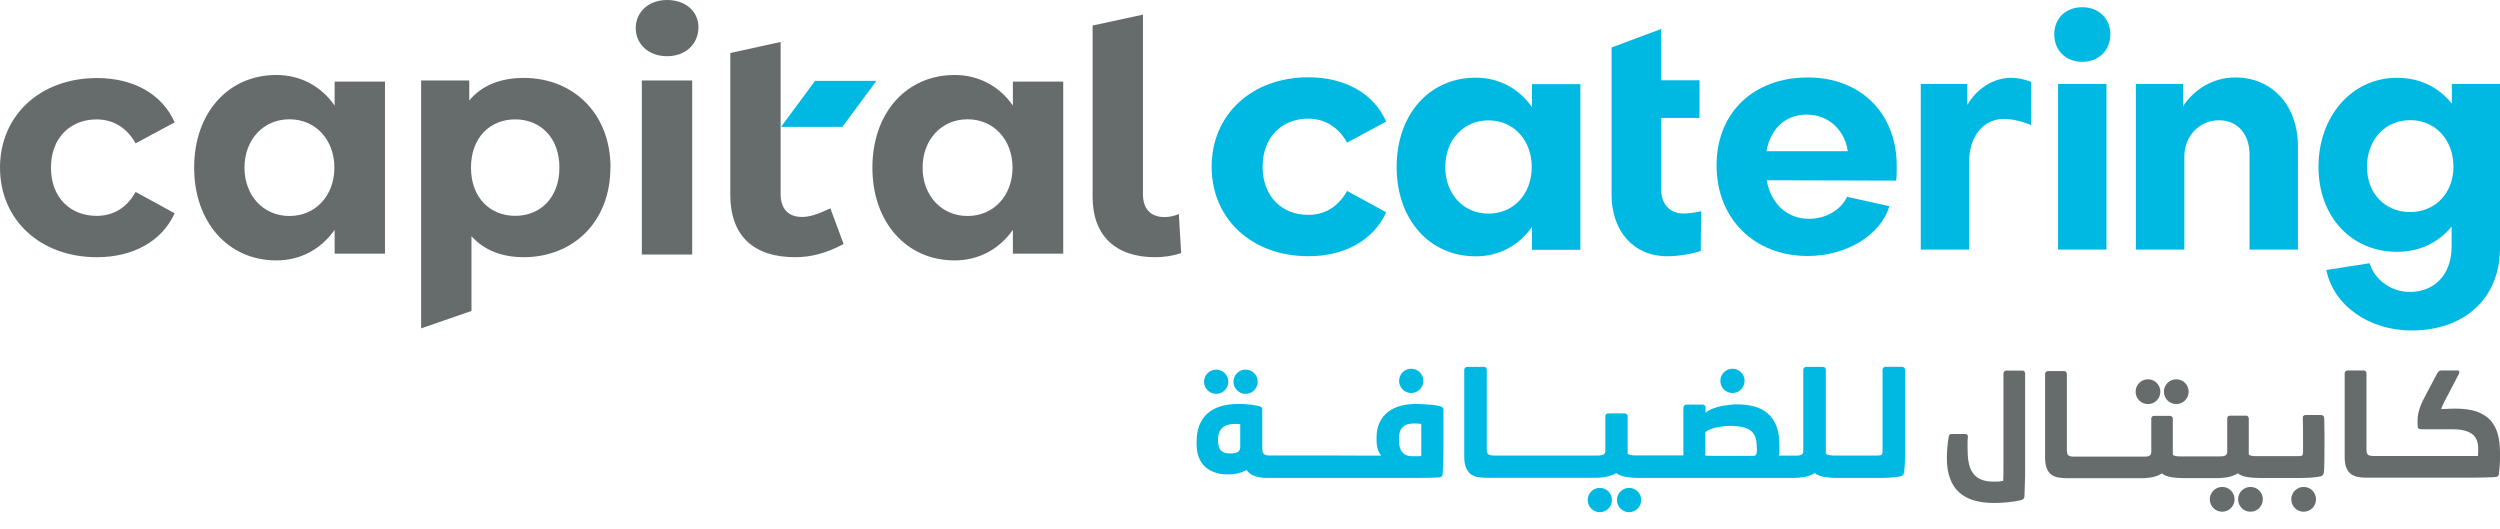 <svg xmlns="http://www.w3.org/2000/svg" width="137" height="29" viewBox="0 0 137 29" fill="none"><path d="M0 9.186C0 6.315 2.215 4.277 5.309 4.277C7.31 4.277 8.88 5.145 9.572 6.705L7.431 7.855C6.92 6.947 6.155 6.544 5.289 6.544C3.893 6.544 2.792 7.519 2.792 9.186C2.792 10.854 3.886 11.829 5.289 11.829C6.155 11.829 6.92 11.439 7.431 10.518L9.572 11.688C8.88 13.214 7.303 14.095 5.309 14.095C2.215 14.095 0 12.058 0 9.186Z" fill="#666C6C"></path><path d="M30.656 9.185C30.656 7.538 29.609 6.542 28.233 6.542C26.857 6.542 25.81 7.538 25.81 9.185C25.81 10.833 26.857 11.828 28.233 11.828C29.609 11.828 30.656 10.833 30.656 9.185ZM33.449 9.185C33.449 12.184 31.381 14.094 28.703 14.094C27.515 14.094 26.542 13.724 25.837 12.944V17.04L23.078 17.994V4.411H25.716V5.507C26.407 4.673 27.434 4.27 28.71 4.27C31.381 4.27 33.456 6.186 33.456 9.178" fill="#666C6C"></path><path d="M35.173 4.411H37.932V13.947H35.173V4.411ZM34.838 1.54C34.838 0.672 35.529 0 36.556 0C37.583 0 38.275 0.639 38.275 1.486C38.275 2.407 37.583 3.08 36.556 3.08C35.529 3.08 34.838 2.407 34.838 1.54Z" fill="#666C6C"></path><path d="M46.228 13.374C45.242 13.899 44.409 14.094 43.577 14.094C41.315 14.094 40.02 12.944 40.02 10.671V2.904L42.778 2.299V10.631C42.778 11.444 43.201 11.888 43.946 11.888C44.356 11.888 44.758 11.767 45.504 11.417L46.228 13.367V13.374Z" fill="#666C6C"></path><path d="M59.875 10.8V1.399L62.634 0.801V10.639C62.634 11.453 63.057 11.896 63.822 11.896C64.124 11.896 64.439 11.809 64.6 11.722L64.728 13.867C64.251 14.028 63.775 14.095 63.292 14.095C61.15 14.095 59.875 12.925 59.875 10.8Z" fill="#666C6C"></path><path d="M48.028 4.432H44.665L42.799 6.953H46.162L48.028 4.432Z" fill="#00B9E3"></path><path d="M18.338 4.473H21.097V13.9H18.338V12.596C17.599 13.645 16.485 14.27 15.143 14.27C12.498 14.27 10.639 12.172 10.639 9.186C10.639 6.201 12.491 4.109 15.143 4.109C16.485 4.109 17.606 4.735 18.338 5.784V4.479V4.473ZM18.324 9.186C18.324 7.66 17.297 6.537 15.861 6.537C14.425 6.537 13.398 7.66 13.398 9.186C13.398 10.713 14.425 11.836 15.861 11.836C17.297 11.836 18.324 10.713 18.324 9.186Z" fill="#666C6C"></path><path d="M55.506 4.473H58.265V13.9H55.506V12.596C54.767 13.645 53.653 14.27 52.311 14.27C49.666 14.27 47.807 12.172 47.807 9.186C47.807 6.201 49.659 4.109 52.311 4.109C53.653 4.109 54.774 4.735 55.506 5.784V4.479V4.473ZM55.486 9.186C55.486 7.66 54.459 6.537 53.022 6.537C51.586 6.537 50.559 7.66 50.559 9.186C50.559 10.713 51.586 11.836 53.022 11.836C54.459 11.836 55.486 10.713 55.486 9.186Z" fill="#666C6C"></path><path d="M83.952 4.612H86.604V13.69H83.952V12.433C83.248 13.442 82.167 14.047 80.871 14.047C78.327 14.047 76.535 12.023 76.535 9.151C76.535 6.28 78.321 4.256 80.871 4.256C82.16 4.256 83.241 4.861 83.952 5.87V4.612ZM83.939 9.151C83.939 7.679 82.945 6.596 81.57 6.596C80.193 6.596 79.2 7.679 79.2 9.151C79.2 10.624 80.187 11.707 81.57 11.707C82.952 11.707 83.939 10.624 83.939 9.151Z" fill="#00B9E3"></path><path d="M101.224 10.787L103.54 11.298C103.063 12.879 101.204 14.028 99.062 14.028C96.142 14.028 94.068 11.991 94.068 9.066C94.068 6.14 96.136 4.244 99.062 4.244C101.989 4.244 103.942 6.228 103.942 9.099C103.942 9.328 103.942 9.704 103.909 9.899L96.814 9.879C97.042 11.157 97.928 11.991 99.129 11.991C100.083 11.991 100.902 11.48 101.217 10.787M101.257 8.286C101.096 7.136 100.217 6.282 99.009 6.282C97.8 6.282 97.028 7.082 96.8 8.286H101.257Z" fill="#00B9E3"></path><path d="M111.306 4.492V6.853C110.789 6.637 110.205 6.516 109.822 6.516C108.674 6.516 107.909 7.491 107.909 8.857V13.678H105.258V4.6H107.809V5.75C108.339 4.849 109.225 4.264 110.232 4.264C110.587 4.264 110.957 4.351 111.312 4.492" fill="#00B9E3"></path><path d="M114.111 0.396C115.011 0.396 115.648 1.015 115.648 1.883C115.648 2.75 115.011 3.389 114.111 3.389C113.212 3.389 112.574 2.77 112.574 1.883C112.574 0.995 113.212 0.396 114.111 0.396ZM115.434 13.678H112.782V4.599H115.434V13.678Z" fill="#00B9E3"></path><path d="M125.925 8.003V13.679H123.274V8.467C123.274 7.364 122.636 6.591 121.596 6.591C120.556 6.591 119.703 7.425 119.703 8.575V13.679H117.045V4.601H119.629V5.824C120.267 4.849 121.327 4.244 122.495 4.244C124.549 4.244 125.925 5.824 125.925 8.003Z" fill="#00B9E3"></path><path d="M129.852 14.418C130.134 15.339 131.04 15.998 132.047 15.998C133.389 15.998 134.349 15.077 134.349 13.496V12.414C133.644 13.281 132.617 13.799 131.355 13.799C128.858 13.799 127.053 11.883 127.053 9.139C127.053 6.395 128.858 4.264 131.355 4.264C132.631 4.264 133.658 4.795 134.363 5.683V4.6H137.001V13.57C137.001 16.388 135.02 18.11 132.154 18.11C129.798 18.11 127.872 16.724 127.482 14.794L129.852 14.425V14.418ZM134.45 9.139C134.45 7.666 133.463 6.584 132.08 6.584C130.698 6.584 129.711 7.666 129.711 9.139C129.711 10.612 130.704 11.62 132.08 11.62C133.456 11.62 134.45 10.571 134.45 9.139Z" fill="#00B9E3"></path><path d="M66.398 9.139C66.398 6.267 68.607 4.236 71.701 4.236C73.695 4.236 75.272 5.104 75.964 6.664L73.822 7.814C73.312 6.913 72.547 6.503 71.681 6.503C70.285 6.503 69.191 7.478 69.191 9.139C69.191 10.8 70.285 11.775 71.681 11.775C72.547 11.775 73.305 11.384 73.822 10.463L75.964 11.633C75.272 13.153 73.701 14.041 71.701 14.041C68.607 14.041 66.398 12.003 66.398 9.139Z" fill="#00B9E3"></path><path d="M88.321 2.597L91.033 1.588V4.399H93.134V6.463H91.033V10.397C91.033 11.177 91.503 11.702 92.261 11.702C92.516 11.702 92.912 11.648 93.221 11.574L93.201 13.753C92.657 13.934 91.932 14.042 91.355 14.042C89.509 14.042 88.314 12.65 88.314 10.673V2.597H88.321Z" fill="#00B9E3"></path><path d="M110.822 20.308H109.943C109.903 20.308 109.862 20.321 109.836 20.355C109.802 20.388 109.789 20.422 109.789 20.469V25.721C109.789 25.909 109.789 26.117 109.775 26.353C109.701 26.366 109.621 26.38 109.527 26.387C109.433 26.387 109.352 26.393 109.278 26.393C108.97 26.393 108.721 26.353 108.54 26.265C108.352 26.185 108.204 26.057 108.097 25.896C107.99 25.734 107.916 25.539 107.876 25.304C107.835 25.069 107.822 24.806 107.822 24.51C107.822 24.436 107.822 24.349 107.822 24.248C107.822 24.147 107.829 24.046 107.842 23.939C107.842 23.838 107.795 23.784 107.701 23.784H106.943C106.889 23.784 106.855 23.797 106.835 23.824C106.815 23.851 106.802 23.885 106.788 23.932C106.775 24.006 106.761 24.1 106.748 24.208C106.734 24.315 106.728 24.423 106.714 24.53C106.708 24.638 106.701 24.739 106.694 24.84C106.694 24.934 106.688 25.015 106.688 25.075C106.688 25.526 106.741 25.909 106.862 26.218C106.976 26.534 107.144 26.79 107.365 26.985C107.587 27.187 107.855 27.328 108.178 27.422C108.493 27.516 108.862 27.563 109.278 27.563C109.52 27.563 109.775 27.55 110.044 27.523C110.312 27.496 110.554 27.456 110.769 27.402C110.876 27.368 110.93 27.314 110.936 27.227C110.936 27.153 110.95 27.046 110.95 26.904C110.95 26.77 110.963 26.622 110.963 26.474C110.963 26.326 110.977 26.185 110.977 26.044C110.977 25.902 110.977 25.795 110.977 25.714V20.462C110.977 20.415 110.963 20.381 110.93 20.348C110.896 20.314 110.863 20.301 110.822 20.301" fill="#666C6C"></path><path d="M117.031 21.464C117.031 21.841 117.333 22.143 117.709 22.143C118.085 22.143 118.387 21.841 118.387 21.464C118.387 21.088 118.085 20.785 117.709 20.785C117.333 20.785 117.031 21.088 117.031 21.464Z" fill="#666C6C"></path><path d="M118.582 21.464C118.582 21.841 118.884 22.143 119.26 22.143C119.636 22.143 119.938 21.841 119.938 21.464C119.938 21.088 119.636 20.785 119.26 20.785C118.884 20.785 118.582 21.088 118.582 21.464Z" fill="#666C6C"></path><path d="M121.098 27.363C121.098 27.739 121.4 28.042 121.776 28.042C122.151 28.042 122.454 27.739 122.454 27.363C122.454 26.986 122.151 26.684 121.776 26.684C121.4 26.684 121.098 26.986 121.098 27.363Z" fill="#666C6C"></path><path d="M122.648 27.363C122.648 27.739 122.95 28.042 123.326 28.042C123.702 28.042 124.004 27.739 124.004 27.363C124.004 26.986 123.702 26.684 123.326 26.684C122.95 26.684 122.648 26.986 122.648 27.363Z" fill="#666C6C"></path><path d="M125.562 27.363C125.562 27.739 125.865 28.042 126.24 28.042C126.616 28.042 126.918 27.739 126.918 27.363C126.918 26.986 126.616 26.684 126.24 26.684C125.865 26.684 125.562 26.986 125.562 27.363Z" fill="#666C6C"></path><path d="M127.375 23.315C127.375 23.187 127.375 23.039 127.361 22.884C127.361 22.844 127.341 22.811 127.314 22.784C127.287 22.757 127.247 22.743 127.187 22.743H126.348C126.301 22.743 126.267 22.757 126.233 22.784C126.2 22.811 126.193 22.844 126.193 22.884C126.207 23.234 126.207 23.577 126.207 23.9V24.761C126.207 24.875 126.186 24.949 126.146 24.969C126.106 24.989 126.032 24.996 125.918 24.996H123.656C123.656 24.996 123.589 24.996 123.549 24.996C123.508 24.996 123.468 24.989 123.421 24.983C123.381 24.976 123.34 24.962 123.307 24.956C123.273 24.942 123.246 24.929 123.233 24.902V22.918C123.233 22.878 123.22 22.844 123.186 22.817C123.152 22.79 123.119 22.777 123.079 22.777H122.213C122.159 22.777 122.119 22.79 122.092 22.817C122.065 22.844 122.052 22.878 122.052 22.918V24.761C122.052 24.814 122.038 24.862 122.018 24.895C121.998 24.929 121.964 24.949 121.931 24.969C121.897 24.983 121.857 24.996 121.81 25.003C121.763 25.003 121.723 25.009 121.682 25.009H119.501C119.501 25.009 119.434 25.009 119.394 25.009C119.353 25.009 119.313 25.003 119.266 24.996C119.219 24.989 119.185 24.976 119.145 24.969C119.112 24.956 119.085 24.942 119.071 24.915V22.932C119.071 22.891 119.058 22.858 119.024 22.831C118.991 22.804 118.957 22.79 118.917 22.79H118.051C117.997 22.79 117.957 22.804 117.93 22.831C117.903 22.858 117.89 22.891 117.89 22.932V24.774C117.89 24.828 117.877 24.875 117.856 24.909C117.836 24.942 117.803 24.962 117.769 24.983C117.736 25.003 117.695 25.009 117.648 25.016C117.601 25.016 117.561 25.023 117.514 25.023H113.648C113.513 25.023 113.42 25.003 113.359 24.962C113.299 24.922 113.265 24.828 113.265 24.68V20.497C113.265 20.45 113.252 20.417 113.225 20.383C113.198 20.349 113.158 20.336 113.104 20.336H112.231C112.184 20.336 112.151 20.349 112.117 20.383C112.084 20.417 112.07 20.45 112.07 20.497V25.063C112.07 25.305 112.097 25.507 112.158 25.655C112.218 25.803 112.299 25.924 112.406 26.005C112.513 26.085 112.641 26.139 112.795 26.166C112.943 26.193 113.111 26.206 113.299 26.206H117.346C117.44 26.206 117.534 26.206 117.635 26.193C117.736 26.186 117.83 26.173 117.93 26.153C118.031 26.133 118.125 26.106 118.219 26.072C118.313 26.038 118.393 25.998 118.467 25.944C118.608 26.052 118.789 26.119 118.997 26.153C119.212 26.186 119.42 26.2 119.635 26.2H121.501C121.595 26.2 121.689 26.2 121.79 26.186C121.891 26.18 121.991 26.166 122.092 26.146C122.193 26.126 122.287 26.099 122.381 26.065C122.475 26.032 122.555 25.991 122.629 25.938C122.77 26.045 122.951 26.112 123.159 26.146C123.374 26.18 123.582 26.193 123.797 26.193H125.777C125.891 26.193 126.012 26.193 126.153 26.193C126.294 26.193 126.428 26.186 126.556 26.18C126.683 26.173 126.804 26.159 126.918 26.146C127.026 26.133 127.113 26.119 127.173 26.106C127.234 26.085 127.274 26.058 127.301 26.025C127.321 25.991 127.341 25.944 127.348 25.897C127.361 25.749 127.375 25.561 127.375 25.326C127.375 25.09 127.381 24.788 127.381 24.411V24.048C127.381 23.934 127.381 23.819 127.381 23.705C127.381 23.591 127.381 23.47 127.375 23.335" fill="#666C6C"></path><path d="M136.879 23.791C136.798 23.495 136.664 23.239 136.476 23.031C136.288 22.823 136.04 22.668 135.724 22.553C135.409 22.446 135.019 22.392 134.556 22.392C134.462 22.392 134.362 22.392 134.248 22.399C134.133 22.399 133.979 22.412 133.784 22.419C133.784 22.406 133.791 22.372 133.811 22.325C133.831 22.278 133.851 22.224 133.878 22.17C133.905 22.11 133.932 22.056 133.959 21.995C133.986 21.942 134.013 21.895 134.033 21.861L134.751 20.482C134.751 20.482 134.771 20.422 134.771 20.395C134.771 20.368 134.764 20.348 134.751 20.328C134.738 20.308 134.711 20.301 134.67 20.301H133.784C133.731 20.301 133.684 20.314 133.65 20.348C133.617 20.381 133.59 20.415 133.563 20.455L132.986 21.538C132.905 21.686 132.831 21.827 132.771 21.955C132.71 22.083 132.657 22.211 132.616 22.325C132.569 22.446 132.543 22.567 132.516 22.688C132.489 22.809 132.482 22.937 132.482 23.065V23.118C132.482 23.118 132.482 23.179 132.482 23.219C132.482 23.253 132.482 23.287 132.489 23.32C132.489 23.354 132.489 23.374 132.489 23.381C132.489 23.475 132.563 23.522 132.69 23.522H134.395C134.852 23.522 135.201 23.602 135.442 23.764C135.684 23.925 135.805 24.201 135.805 24.578C135.805 24.631 135.805 24.705 135.805 24.779C135.805 24.86 135.798 24.927 135.791 24.988C135.765 24.988 135.704 24.988 135.603 24.988C135.503 24.988 135.395 24.988 135.281 24.988H130.066C129.931 24.988 129.837 24.968 129.777 24.927C129.717 24.887 129.683 24.793 129.683 24.645V20.462C129.683 20.415 129.67 20.381 129.643 20.348C129.616 20.321 129.576 20.301 129.522 20.301H128.649C128.602 20.301 128.569 20.314 128.535 20.348C128.502 20.381 128.488 20.415 128.488 20.462V25.028C128.488 25.27 128.515 25.472 128.576 25.62C128.636 25.768 128.717 25.889 128.824 25.97C128.931 26.05 129.059 26.104 129.207 26.138C129.354 26.165 129.522 26.178 129.71 26.178H135.436C135.61 26.178 135.778 26.178 135.946 26.171C136.114 26.171 136.268 26.165 136.416 26.158C136.557 26.158 136.671 26.151 136.758 26.138C136.865 26.138 136.926 26.084 136.939 25.99C136.939 25.936 136.953 25.862 136.959 25.775C136.966 25.687 136.973 25.593 136.986 25.499C136.993 25.405 137 25.311 137 25.223C137 25.136 137 25.062 137 25.015V24.793C137 24.416 136.959 24.08 136.879 23.784" fill="#666C6C"></path><path d="M67.594 20.92C67.594 21.29 67.896 21.585 68.258 21.585C68.621 21.585 68.923 21.29 68.923 20.92C68.923 20.55 68.627 20.254 68.258 20.254C67.889 20.254 67.594 20.55 67.594 20.92Z" fill="#00B9E3"></path><path d="M65.982 20.92C65.982 21.29 66.284 21.585 66.647 21.585C67.009 21.585 67.311 21.29 67.311 20.92C67.311 20.55 67.009 20.254 66.647 20.254C66.284 20.254 65.982 20.55 65.982 20.92Z" fill="#00B9E3"></path><path d="M76.67 20.873C76.67 21.243 76.972 21.538 77.334 21.538C77.697 21.538 77.999 21.243 77.999 20.873C77.999 20.503 77.704 20.207 77.334 20.207C76.965 20.207 76.67 20.503 76.67 20.873Z" fill="#00B9E3"></path><path d="M77.885 24.988C77.885 24.988 77.824 24.995 77.784 25.001C77.744 25.001 77.697 25.001 77.65 25.001H77.401C77.146 25.001 76.965 24.927 76.844 24.779C76.724 24.631 76.663 24.423 76.663 24.147V24.013C76.663 23.475 76.938 23.206 77.489 23.206C77.63 23.206 77.764 23.213 77.885 23.233V24.988ZM67.957 24.517C67.957 24.638 67.91 24.726 67.823 24.773C67.736 24.82 67.621 24.847 67.481 24.847H67.387C67.172 24.847 67.017 24.793 66.91 24.692C66.803 24.591 66.749 24.41 66.749 24.147V24.047C66.749 23.784 66.829 23.582 66.99 23.441C67.152 23.3 67.373 23.233 67.662 23.233H67.823C67.87 23.233 67.917 23.233 67.964 23.246V24.524L67.957 24.517ZM78.959 22.271C78.898 22.251 78.811 22.238 78.71 22.217C78.61 22.197 78.496 22.184 78.368 22.177C78.247 22.17 78.113 22.157 77.985 22.15C77.851 22.143 77.73 22.137 77.623 22.137C77.301 22.137 77.005 22.17 76.737 22.244C76.468 22.318 76.24 22.433 76.046 22.587C75.851 22.742 75.703 22.93 75.596 23.166C75.488 23.394 75.435 23.663 75.435 23.973V24.1C75.435 24.49 75.522 24.779 75.697 24.968H74.978L73.273 24.961H69.602C69.447 24.961 69.34 24.941 69.273 24.887C69.206 24.84 69.172 24.739 69.172 24.584V22.426C69.172 22.386 69.165 22.352 69.145 22.332C69.125 22.312 69.085 22.291 69.031 22.265C68.971 22.251 68.897 22.231 68.81 22.217C68.722 22.204 68.622 22.184 68.514 22.17C68.407 22.157 68.293 22.15 68.179 22.143C68.064 22.143 67.95 22.137 67.856 22.137C67.118 22.137 66.554 22.312 66.158 22.668C65.769 23.024 65.574 23.535 65.574 24.201V24.336C65.574 24.631 65.621 24.887 65.709 25.096C65.796 25.304 65.916 25.479 66.071 25.607C66.225 25.741 66.407 25.835 66.615 25.902C66.823 25.97 67.044 25.997 67.286 25.997H67.366C67.528 25.997 67.689 25.976 67.856 25.936C68.024 25.896 68.172 25.835 68.313 25.761C68.44 25.929 68.602 26.044 68.81 26.104C69.011 26.165 69.226 26.192 69.454 26.192H77.576C77.791 26.192 78.006 26.192 78.214 26.185C78.422 26.185 78.643 26.172 78.865 26.158C78.918 26.158 78.959 26.138 78.992 26.118C79.026 26.098 79.046 26.057 79.053 26.01C79.073 25.775 79.086 25.533 79.093 25.264C79.093 25.001 79.1 24.773 79.1 24.578V22.446C79.1 22.406 79.093 22.372 79.073 22.345C79.053 22.318 79.012 22.298 78.959 22.285" fill="#00B9E3"></path><path d="M87.006 27.402C87.006 27.772 87.308 28.068 87.67 28.068C88.033 28.068 88.335 27.772 88.335 27.402C88.335 27.032 88.04 26.736 87.67 26.736C87.301 26.736 87.006 27.032 87.006 27.402Z" fill="#00B9E3"></path><path d="M88.609 27.402C88.609 27.772 88.911 28.068 89.274 28.068C89.636 28.068 89.938 27.772 89.938 27.402C89.938 27.032 89.643 26.736 89.274 26.736C88.905 26.736 88.609 27.032 88.609 27.402Z" fill="#00B9E3"></path><path d="M94.275 20.873C94.275 21.243 94.578 21.538 94.94 21.538C95.302 21.538 95.604 21.243 95.604 20.873C95.604 20.503 95.309 20.207 94.94 20.207C94.571 20.207 94.275 20.503 94.275 20.873Z" fill="#00B9E3"></path><path d="M96.283 24.578C96.283 24.74 96.269 24.847 96.236 24.901C96.202 24.955 96.162 24.982 96.102 24.982H94.43C94.229 24.982 94.048 24.982 93.873 24.982C93.705 24.982 93.564 24.975 93.45 24.968V23.677C93.544 23.61 93.652 23.549 93.772 23.509C93.893 23.462 94.021 23.428 94.148 23.408C94.276 23.381 94.403 23.368 94.524 23.354C94.645 23.341 94.752 23.341 94.84 23.341C95.343 23.341 95.712 23.428 95.934 23.596C96.155 23.765 96.269 24.054 96.269 24.464V24.592L96.283 24.578ZM104.351 20.147C104.351 20.147 104.284 20.1 104.244 20.1H103.331C103.284 20.1 103.244 20.113 103.21 20.147C103.176 20.18 103.163 20.221 103.163 20.268V24.713C103.163 24.834 103.143 24.908 103.103 24.928C103.062 24.948 102.982 24.962 102.874 24.962H100.498C100.431 24.962 100.357 24.962 100.263 24.941C100.169 24.928 100.102 24.901 100.055 24.861V20.274C100.055 20.227 100.042 20.187 100.015 20.153C99.988 20.12 99.948 20.106 99.901 20.106H98.988C98.941 20.106 98.901 20.12 98.867 20.153C98.834 20.187 98.82 20.227 98.82 20.274V24.713C98.82 24.773 98.807 24.82 98.787 24.854C98.76 24.887 98.733 24.914 98.693 24.928C98.652 24.941 98.612 24.955 98.558 24.962C98.511 24.962 98.464 24.968 98.424 24.968H97.484C97.498 24.935 97.511 24.867 97.511 24.773C97.511 24.679 97.511 24.605 97.511 24.551V24.383C97.511 23.966 97.451 23.617 97.343 23.334C97.229 23.052 97.068 22.823 96.867 22.648C96.659 22.473 96.417 22.352 96.129 22.272C95.84 22.198 95.524 22.157 95.182 22.157C95.095 22.157 94.981 22.157 94.84 22.177C94.699 22.191 94.551 22.211 94.39 22.238C94.229 22.272 94.068 22.319 93.907 22.372C93.746 22.433 93.591 22.514 93.464 22.615V22.332C93.464 22.292 93.45 22.252 93.417 22.218C93.383 22.184 93.35 22.171 93.309 22.171H92.423C92.376 22.171 92.336 22.184 92.302 22.218C92.269 22.252 92.249 22.285 92.249 22.332V24.955H89.644C89.644 24.955 89.577 24.955 89.53 24.955C89.49 24.955 89.443 24.948 89.396 24.941C89.349 24.935 89.309 24.921 89.275 24.908C89.242 24.894 89.215 24.881 89.195 24.861V22.803C89.195 22.762 89.181 22.722 89.148 22.695C89.114 22.668 89.081 22.655 89.034 22.655H88.141C88.087 22.655 88.047 22.668 88.02 22.695C87.993 22.722 87.973 22.762 87.973 22.803V24.706C87.973 24.767 87.96 24.814 87.939 24.847C87.912 24.881 87.886 24.908 87.845 24.921C87.805 24.935 87.765 24.948 87.718 24.955C87.671 24.955 87.624 24.962 87.584 24.962H81.871C81.73 24.962 81.636 24.941 81.569 24.901C81.502 24.861 81.475 24.76 81.475 24.605V20.274C81.475 20.227 81.462 20.187 81.435 20.153C81.408 20.12 81.368 20.106 81.314 20.106H80.408C80.361 20.106 80.321 20.12 80.287 20.153C80.254 20.187 80.24 20.227 80.24 20.274V25.002C80.24 25.257 80.267 25.459 80.334 25.614C80.395 25.768 80.482 25.89 80.589 25.977C80.703 26.064 80.831 26.118 80.992 26.145C81.146 26.172 81.321 26.185 81.509 26.185H87.402C87.496 26.185 87.597 26.185 87.698 26.172C87.798 26.165 87.906 26.152 88.007 26.131C88.107 26.111 88.208 26.084 88.308 26.051C88.409 26.017 88.49 25.97 88.564 25.923C88.711 26.031 88.892 26.105 89.114 26.138C89.335 26.172 89.55 26.192 89.772 26.192H98.276C98.464 26.192 98.666 26.172 98.881 26.138C99.102 26.098 99.283 26.031 99.438 25.923C99.579 26.031 99.76 26.105 99.981 26.138C100.196 26.172 100.418 26.192 100.639 26.192H102.68C102.794 26.192 102.928 26.192 103.076 26.192C103.223 26.192 103.364 26.185 103.505 26.179C103.64 26.172 103.774 26.158 103.888 26.145C104.009 26.131 104.096 26.118 104.163 26.098C104.224 26.078 104.271 26.044 104.297 26.011C104.318 25.97 104.338 25.93 104.351 25.876C104.365 25.721 104.378 25.56 104.385 25.399C104.391 25.23 104.398 25.069 104.398 24.908V20.274C104.398 20.227 104.385 20.187 104.351 20.153" fill="#00B9E3"></path></svg>
